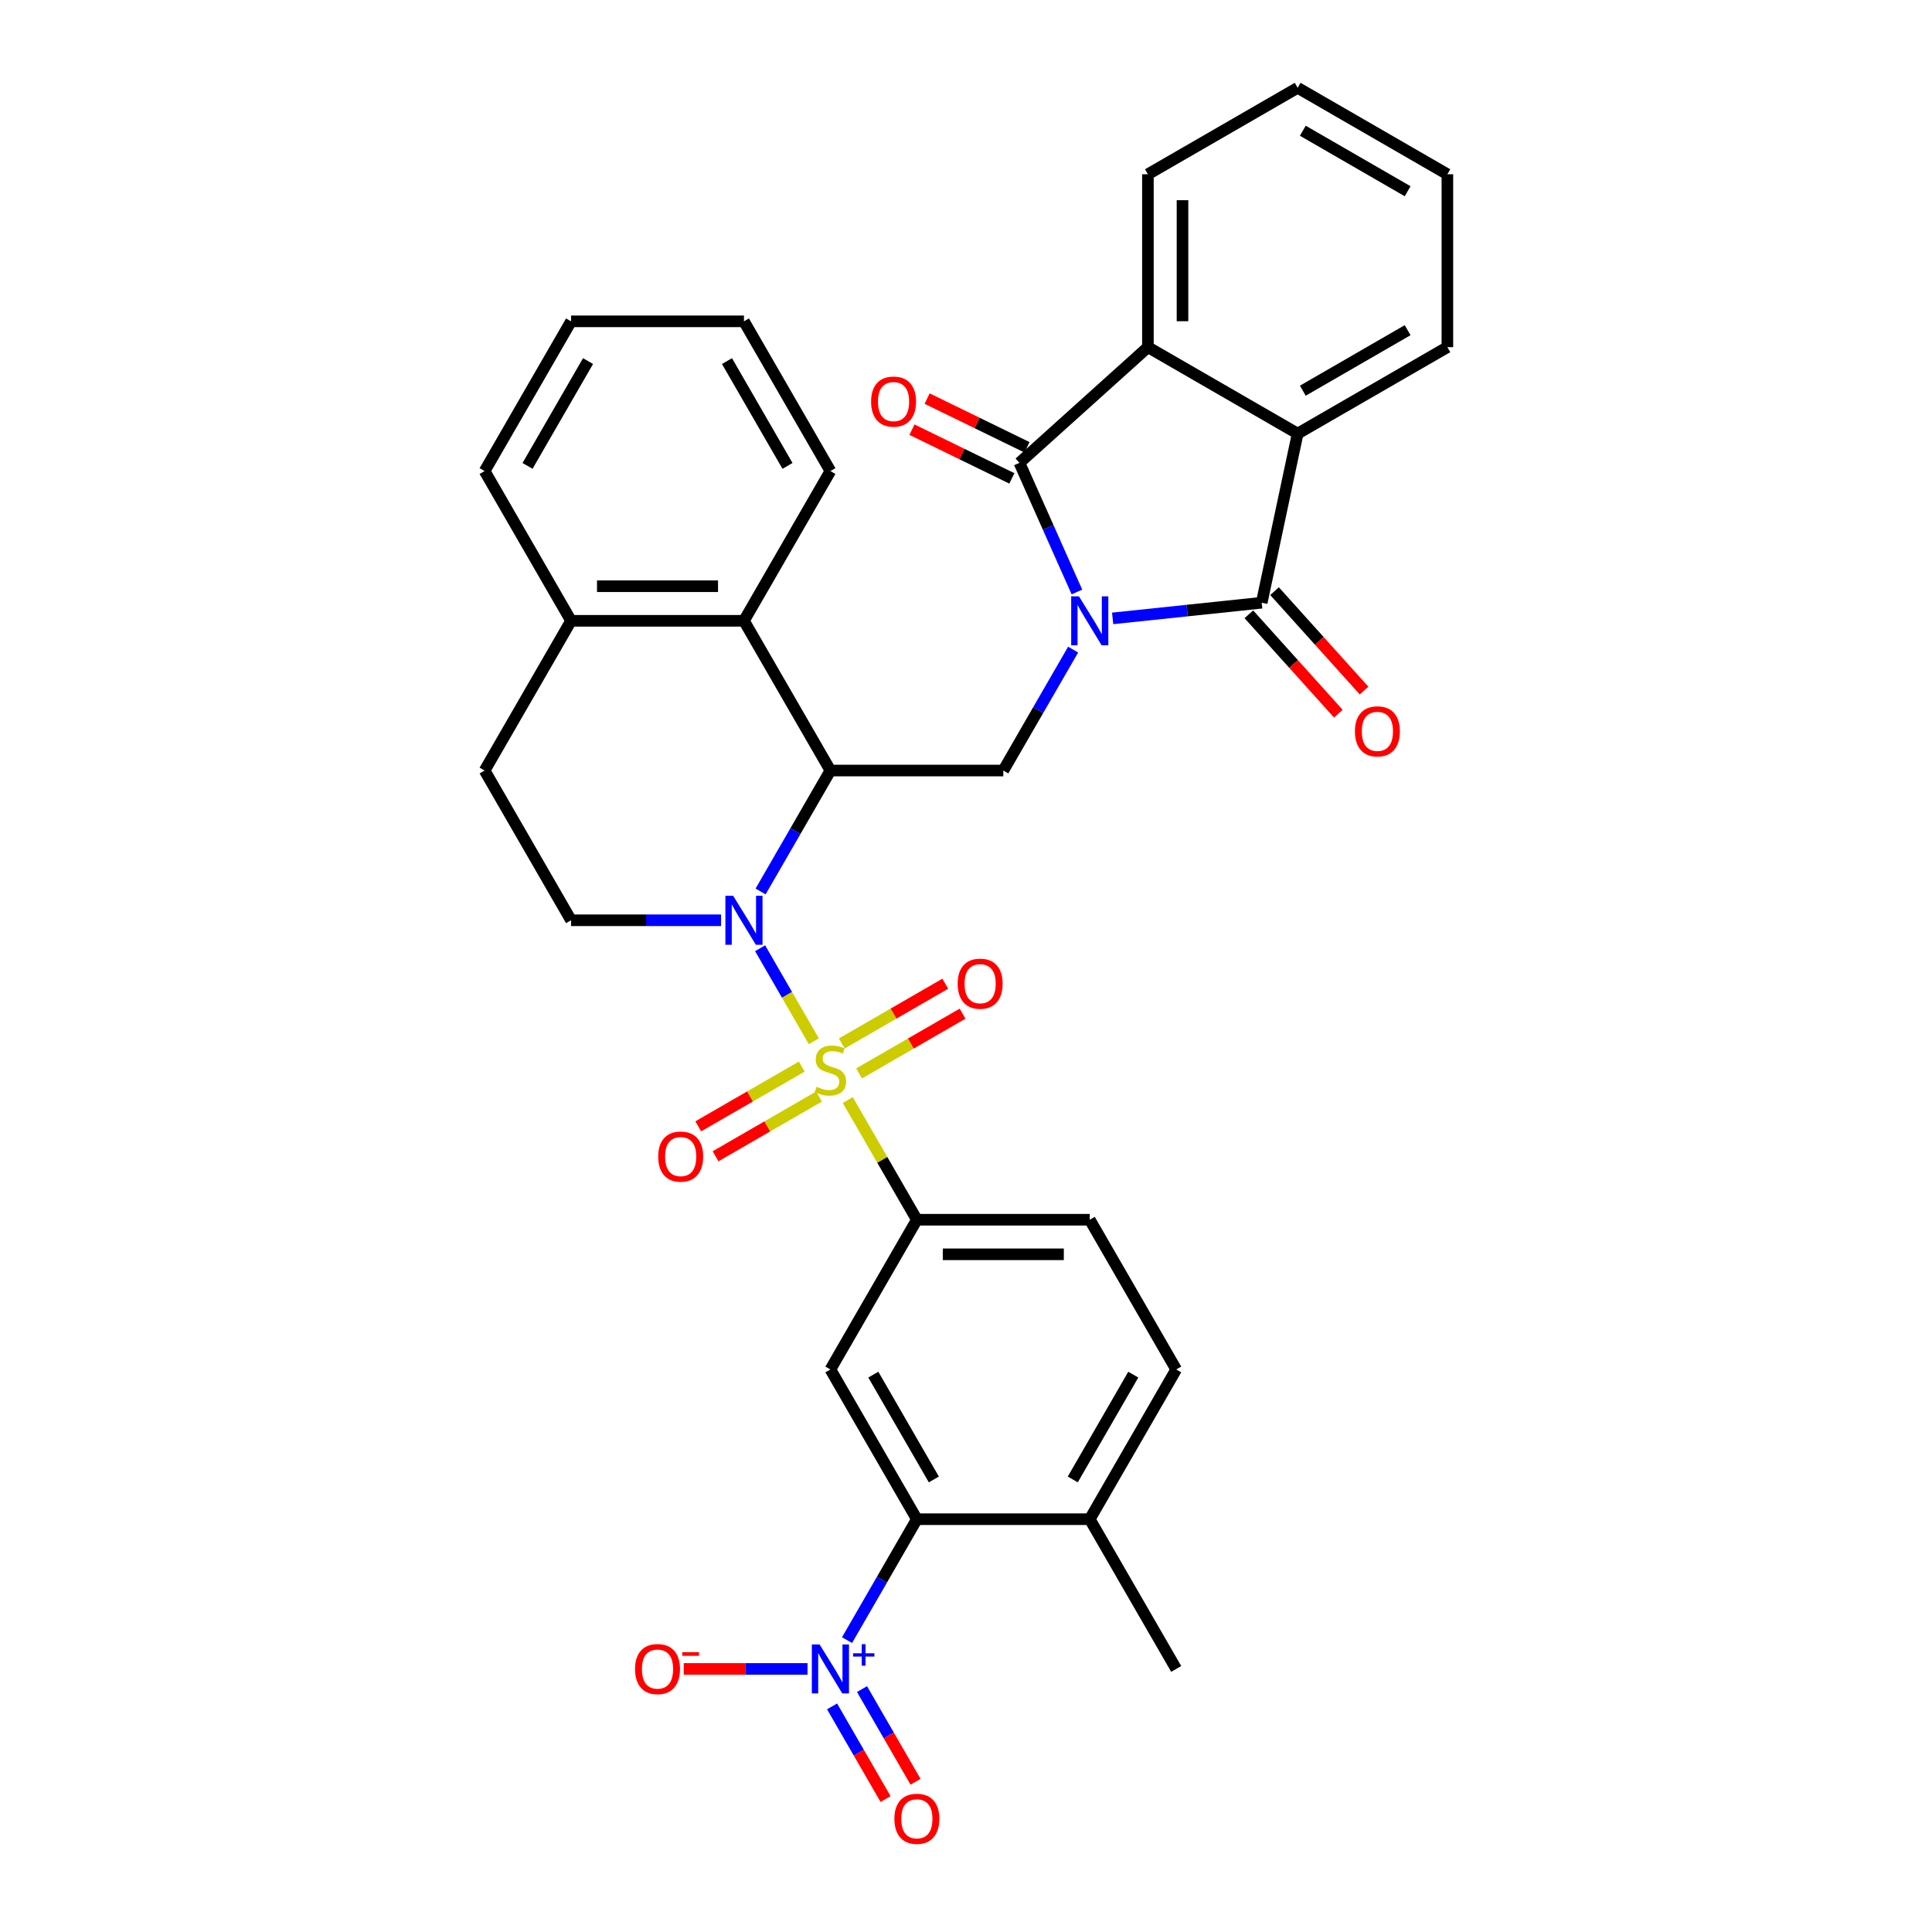 <?xml version='1.0' encoding='iso-8859-1'?>
<svg version='1.1' baseProfile='full'
              xmlns='http://www.w3.org/2000/svg'
                      xmlns:rdkit='http://www.rdkit.org/xml'
                      xmlns:xlink='http://www.w3.org/1999/xlink'
                  xml:space='preserve'
width='1000px' height='1000px' viewBox='0 0 1000 1000'>
<!-- END OF HEADER -->
<rect style='opacity:1.0;fill:#FFFFFF;stroke:none' width='1000' height='1000' x='0' y='0'> </rect>
<path class='bond-2' d='M 557.417,306.417 L 542.536,272.994' style='fill:none;fill-rule:evenodd;stroke:#0000FF;stroke-width:6px;stroke-linecap:butt;stroke-linejoin:miter;stroke-opacity:1' />
<path class='bond-2' d='M 542.536,272.994 L 527.656,239.572' style='fill:none;fill-rule:evenodd;stroke:#000000;stroke-width:6px;stroke-linecap:butt;stroke-linejoin:miter;stroke-opacity:1' />
<path class='bond-3' d='M 575.903,320.08 L 614.48,316.026' style='fill:none;fill-rule:evenodd;stroke:#0000FF;stroke-width:6px;stroke-linecap:butt;stroke-linejoin:miter;stroke-opacity:1' />
<path class='bond-3' d='M 614.48,316.026 L 653.056,311.971' style='fill:none;fill-rule:evenodd;stroke:#000000;stroke-width:6px;stroke-linecap:butt;stroke-linejoin:miter;stroke-opacity:1' />
<path class='bond-6' d='M 555.447,336.235 L 537.378,367.531' style='fill:none;fill-rule:evenodd;stroke:#0000FF;stroke-width:6px;stroke-linecap:butt;stroke-linejoin:miter;stroke-opacity:1' />
<path class='bond-6' d='M 537.378,367.531 L 519.309,398.827' style='fill:none;fill-rule:evenodd;stroke:#000000;stroke-width:6px;stroke-linecap:butt;stroke-linejoin:miter;stroke-opacity:1' />
<path class='bond-0' d='M 421.231,538.956 L 407.332,514.882' style='fill:none;fill-rule:evenodd;stroke:#CCCC00;stroke-width:6px;stroke-linecap:butt;stroke-linejoin:miter;stroke-opacity:1' />
<path class='bond-0' d='M 407.332,514.882 L 393.433,490.808' style='fill:none;fill-rule:evenodd;stroke:#0000FF;stroke-width:6px;stroke-linecap:butt;stroke-linejoin:miter;stroke-opacity:1' />
<path class='bond-7' d='M 438.798,569.383 L 456.681,600.357' style='fill:none;fill-rule:evenodd;stroke:#CCCC00;stroke-width:6px;stroke-linecap:butt;stroke-linejoin:miter;stroke-opacity:1' />
<path class='bond-7' d='M 456.681,600.357 L 474.564,631.331' style='fill:none;fill-rule:evenodd;stroke:#000000;stroke-width:6px;stroke-linecap:butt;stroke-linejoin:miter;stroke-opacity:1' />
<path class='bond-14' d='M 444.656,555.597 L 471.439,540.134' style='fill:none;fill-rule:evenodd;stroke:#CCCC00;stroke-width:6px;stroke-linecap:butt;stroke-linejoin:miter;stroke-opacity:1' />
<path class='bond-14' d='M 471.439,540.134 L 498.223,524.67' style='fill:none;fill-rule:evenodd;stroke:#FF0000;stroke-width:6px;stroke-linecap:butt;stroke-linejoin:miter;stroke-opacity:1' />
<path class='bond-14' d='M 435.707,540.097 L 462.49,524.633' style='fill:none;fill-rule:evenodd;stroke:#CCCC00;stroke-width:6px;stroke-linecap:butt;stroke-linejoin:miter;stroke-opacity:1' />
<path class='bond-14' d='M 462.49,524.633 L 489.274,509.17' style='fill:none;fill-rule:evenodd;stroke:#FF0000;stroke-width:6px;stroke-linecap:butt;stroke-linejoin:miter;stroke-opacity:1' />
<path class='bond-15' d='M 414.981,552.063 L 388.198,567.526' style='fill:none;fill-rule:evenodd;stroke:#CCCC00;stroke-width:6px;stroke-linecap:butt;stroke-linejoin:miter;stroke-opacity:1' />
<path class='bond-15' d='M 388.198,567.526 L 361.415,582.989' style='fill:none;fill-rule:evenodd;stroke:#FF0000;stroke-width:6px;stroke-linecap:butt;stroke-linejoin:miter;stroke-opacity:1' />
<path class='bond-15' d='M 423.93,567.563 L 397.147,583.026' style='fill:none;fill-rule:evenodd;stroke:#CCCC00;stroke-width:6px;stroke-linecap:butt;stroke-linejoin:miter;stroke-opacity:1' />
<path class='bond-15' d='M 397.147,583.026 L 370.364,598.49' style='fill:none;fill-rule:evenodd;stroke:#FF0000;stroke-width:6px;stroke-linecap:butt;stroke-linejoin:miter;stroke-opacity:1' />
<path class='bond-1' d='M 393.681,461.419 L 411.75,430.123' style='fill:none;fill-rule:evenodd;stroke:#0000FF;stroke-width:6px;stroke-linecap:butt;stroke-linejoin:miter;stroke-opacity:1' />
<path class='bond-1' d='M 411.75,430.123 L 429.819,398.827' style='fill:none;fill-rule:evenodd;stroke:#000000;stroke-width:6px;stroke-linecap:butt;stroke-linejoin:miter;stroke-opacity:1' />
<path class='bond-13' d='M 373.225,476.329 L 334.403,476.329' style='fill:none;fill-rule:evenodd;stroke:#0000FF;stroke-width:6px;stroke-linecap:butt;stroke-linejoin:miter;stroke-opacity:1' />
<path class='bond-13' d='M 334.403,476.329 L 295.582,476.329' style='fill:none;fill-rule:evenodd;stroke:#000000;stroke-width:6px;stroke-linecap:butt;stroke-linejoin:miter;stroke-opacity:1' />
<path class='bond-9' d='M 527.656,239.572 L 594.16,179.691' style='fill:none;fill-rule:evenodd;stroke:#000000;stroke-width:6px;stroke-linecap:butt;stroke-linejoin:miter;stroke-opacity:1' />
<path class='bond-18' d='M 531.579,231.529 L 505.727,218.918' style='fill:none;fill-rule:evenodd;stroke:#000000;stroke-width:6px;stroke-linecap:butt;stroke-linejoin:miter;stroke-opacity:1' />
<path class='bond-18' d='M 505.727,218.918 L 479.875,206.308' style='fill:none;fill-rule:evenodd;stroke:#FF0000;stroke-width:6px;stroke-linecap:butt;stroke-linejoin:miter;stroke-opacity:1' />
<path class='bond-18' d='M 523.732,247.615 L 497.88,235.005' style='fill:none;fill-rule:evenodd;stroke:#000000;stroke-width:6px;stroke-linecap:butt;stroke-linejoin:miter;stroke-opacity:1' />
<path class='bond-18' d='M 497.88,235.005 L 472.029,222.394' style='fill:none;fill-rule:evenodd;stroke:#FF0000;stroke-width:6px;stroke-linecap:butt;stroke-linejoin:miter;stroke-opacity:1' />
<path class='bond-8' d='M 653.056,311.971 L 671.662,224.436' style='fill:none;fill-rule:evenodd;stroke:#000000;stroke-width:6px;stroke-linecap:butt;stroke-linejoin:miter;stroke-opacity:1' />
<path class='bond-17' d='M 646.405,317.96 L 669.569,343.686' style='fill:none;fill-rule:evenodd;stroke:#000000;stroke-width:6px;stroke-linecap:butt;stroke-linejoin:miter;stroke-opacity:1' />
<path class='bond-17' d='M 669.569,343.686 L 692.733,369.412' style='fill:none;fill-rule:evenodd;stroke:#FF0000;stroke-width:6px;stroke-linecap:butt;stroke-linejoin:miter;stroke-opacity:1' />
<path class='bond-17' d='M 659.706,305.983 L 682.87,331.71' style='fill:none;fill-rule:evenodd;stroke:#000000;stroke-width:6px;stroke-linecap:butt;stroke-linejoin:miter;stroke-opacity:1' />
<path class='bond-17' d='M 682.87,331.71 L 706.034,357.436' style='fill:none;fill-rule:evenodd;stroke:#FF0000;stroke-width:6px;stroke-linecap:butt;stroke-linejoin:miter;stroke-opacity:1' />
<path class='bond-4' d='M 429.819,398.827 L 519.309,398.827' style='fill:none;fill-rule:evenodd;stroke:#000000;stroke-width:6px;stroke-linecap:butt;stroke-linejoin:miter;stroke-opacity:1' />
<path class='bond-12' d='M 429.819,398.827 L 385.073,321.326' style='fill:none;fill-rule:evenodd;stroke:#000000;stroke-width:6px;stroke-linecap:butt;stroke-linejoin:miter;stroke-opacity:1' />
<path class='bond-5' d='M 438.426,848.926 L 456.495,817.63' style='fill:none;fill-rule:evenodd;stroke:#0000FF;stroke-width:6px;stroke-linecap:butt;stroke-linejoin:miter;stroke-opacity:1' />
<path class='bond-5' d='M 456.495,817.63 L 474.564,786.334' style='fill:none;fill-rule:evenodd;stroke:#000000;stroke-width:6px;stroke-linecap:butt;stroke-linejoin:miter;stroke-opacity:1' />
<path class='bond-16' d='M 417.97,863.835 L 385.936,863.835' style='fill:none;fill-rule:evenodd;stroke:#0000FF;stroke-width:6px;stroke-linecap:butt;stroke-linejoin:miter;stroke-opacity:1' />
<path class='bond-16' d='M 385.936,863.835 L 353.903,863.835' style='fill:none;fill-rule:evenodd;stroke:#FF0000;stroke-width:6px;stroke-linecap:butt;stroke-linejoin:miter;stroke-opacity:1' />
<path class='bond-19' d='M 430.676,883.219 L 444.524,907.204' style='fill:none;fill-rule:evenodd;stroke:#0000FF;stroke-width:6px;stroke-linecap:butt;stroke-linejoin:miter;stroke-opacity:1' />
<path class='bond-19' d='M 444.524,907.204 L 458.372,931.189' style='fill:none;fill-rule:evenodd;stroke:#FF0000;stroke-width:6px;stroke-linecap:butt;stroke-linejoin:miter;stroke-opacity:1' />
<path class='bond-19' d='M 446.177,874.27 L 460.024,898.255' style='fill:none;fill-rule:evenodd;stroke:#0000FF;stroke-width:6px;stroke-linecap:butt;stroke-linejoin:miter;stroke-opacity:1' />
<path class='bond-19' d='M 460.024,898.255 L 473.872,922.24' style='fill:none;fill-rule:evenodd;stroke:#FF0000;stroke-width:6px;stroke-linecap:butt;stroke-linejoin:miter;stroke-opacity:1' />
<path class='bond-11' d='M 474.564,631.331 L 429.819,708.833' style='fill:none;fill-rule:evenodd;stroke:#000000;stroke-width:6px;stroke-linecap:butt;stroke-linejoin:miter;stroke-opacity:1' />
<path class='bond-22' d='M 474.564,631.331 L 564.055,631.331' style='fill:none;fill-rule:evenodd;stroke:#000000;stroke-width:6px;stroke-linecap:butt;stroke-linejoin:miter;stroke-opacity:1' />
<path class='bond-22' d='M 487.988,649.229 L 550.631,649.229' style='fill:none;fill-rule:evenodd;stroke:#000000;stroke-width:6px;stroke-linecap:butt;stroke-linejoin:miter;stroke-opacity:1' />
<path class='bond-25' d='M 671.662,224.436 L 749.163,179.691' style='fill:none;fill-rule:evenodd;stroke:#000000;stroke-width:6px;stroke-linecap:butt;stroke-linejoin:miter;stroke-opacity:1' />
<path class='bond-25' d='M 674.338,202.224 L 728.589,170.902' style='fill:none;fill-rule:evenodd;stroke:#000000;stroke-width:6px;stroke-linecap:butt;stroke-linejoin:miter;stroke-opacity:1' />
<path class='bond-34' d='M 671.662,224.436 L 594.16,179.691' style='fill:none;fill-rule:evenodd;stroke:#000000;stroke-width:6px;stroke-linecap:butt;stroke-linejoin:miter;stroke-opacity:1' />
<path class='bond-26' d='M 594.16,179.691 L 594.16,90.2' style='fill:none;fill-rule:evenodd;stroke:#000000;stroke-width:6px;stroke-linecap:butt;stroke-linejoin:miter;stroke-opacity:1' />
<path class='bond-26' d='M 612.059,166.267 L 612.059,103.624' style='fill:none;fill-rule:evenodd;stroke:#000000;stroke-width:6px;stroke-linecap:butt;stroke-linejoin:miter;stroke-opacity:1' />
<path class='bond-10' d='M 474.564,786.334 L 429.819,708.833' style='fill:none;fill-rule:evenodd;stroke:#000000;stroke-width:6px;stroke-linecap:butt;stroke-linejoin:miter;stroke-opacity:1' />
<path class='bond-10' d='M 483.353,765.76 L 452.031,711.509' style='fill:none;fill-rule:evenodd;stroke:#000000;stroke-width:6px;stroke-linecap:butt;stroke-linejoin:miter;stroke-opacity:1' />
<path class='bond-38' d='M 474.564,786.334 L 564.055,786.334' style='fill:none;fill-rule:evenodd;stroke:#000000;stroke-width:6px;stroke-linecap:butt;stroke-linejoin:miter;stroke-opacity:1' />
<path class='bond-20' d='M 385.073,321.326 L 295.582,321.326' style='fill:none;fill-rule:evenodd;stroke:#000000;stroke-width:6px;stroke-linecap:butt;stroke-linejoin:miter;stroke-opacity:1' />
<path class='bond-20' d='M 371.65,303.428 L 309.006,303.428' style='fill:none;fill-rule:evenodd;stroke:#000000;stroke-width:6px;stroke-linecap:butt;stroke-linejoin:miter;stroke-opacity:1' />
<path class='bond-27' d='M 385.073,321.326 L 429.819,243.824' style='fill:none;fill-rule:evenodd;stroke:#000000;stroke-width:6px;stroke-linecap:butt;stroke-linejoin:miter;stroke-opacity:1' />
<path class='bond-36' d='M 295.582,476.329 L 250.837,398.827' style='fill:none;fill-rule:evenodd;stroke:#000000;stroke-width:6px;stroke-linecap:butt;stroke-linejoin:miter;stroke-opacity:1' />
<path class='bond-23' d='M 295.582,321.326 L 250.837,398.827' style='fill:none;fill-rule:evenodd;stroke:#000000;stroke-width:6px;stroke-linecap:butt;stroke-linejoin:miter;stroke-opacity:1' />
<path class='bond-28' d='M 295.582,321.326 L 250.837,243.824' style='fill:none;fill-rule:evenodd;stroke:#000000;stroke-width:6px;stroke-linecap:butt;stroke-linejoin:miter;stroke-opacity:1' />
<path class='bond-21' d='M 564.055,786.334 L 608.8,708.833' style='fill:none;fill-rule:evenodd;stroke:#000000;stroke-width:6px;stroke-linecap:butt;stroke-linejoin:miter;stroke-opacity:1' />
<path class='bond-21' d='M 555.266,765.76 L 586.588,711.509' style='fill:none;fill-rule:evenodd;stroke:#000000;stroke-width:6px;stroke-linecap:butt;stroke-linejoin:miter;stroke-opacity:1' />
<path class='bond-29' d='M 564.055,786.334 L 608.8,863.835' style='fill:none;fill-rule:evenodd;stroke:#000000;stroke-width:6px;stroke-linecap:butt;stroke-linejoin:miter;stroke-opacity:1' />
<path class='bond-24' d='M 564.055,631.331 L 608.8,708.833' style='fill:none;fill-rule:evenodd;stroke:#000000;stroke-width:6px;stroke-linecap:butt;stroke-linejoin:miter;stroke-opacity:1' />
<path class='bond-31' d='M 749.163,179.691 L 749.163,90.2' style='fill:none;fill-rule:evenodd;stroke:#000000;stroke-width:6px;stroke-linecap:butt;stroke-linejoin:miter;stroke-opacity:1' />
<path class='bond-30' d='M 594.16,90.2 L 671.662,45.455' style='fill:none;fill-rule:evenodd;stroke:#000000;stroke-width:6px;stroke-linecap:butt;stroke-linejoin:miter;stroke-opacity:1' />
<path class='bond-32' d='M 429.819,243.824 L 385.073,166.323' style='fill:none;fill-rule:evenodd;stroke:#000000;stroke-width:6px;stroke-linecap:butt;stroke-linejoin:miter;stroke-opacity:1' />
<path class='bond-32' d='M 407.607,241.148 L 376.285,186.897' style='fill:none;fill-rule:evenodd;stroke:#000000;stroke-width:6px;stroke-linecap:butt;stroke-linejoin:miter;stroke-opacity:1' />
<path class='bond-37' d='M 250.837,243.824 L 295.582,166.323' style='fill:none;fill-rule:evenodd;stroke:#000000;stroke-width:6px;stroke-linecap:butt;stroke-linejoin:miter;stroke-opacity:1' />
<path class='bond-37' d='M 273.049,241.148 L 304.371,186.897' style='fill:none;fill-rule:evenodd;stroke:#000000;stroke-width:6px;stroke-linecap:butt;stroke-linejoin:miter;stroke-opacity:1' />
<path class='bond-35' d='M 671.662,45.455 L 749.163,90.2' style='fill:none;fill-rule:evenodd;stroke:#000000;stroke-width:6px;stroke-linecap:butt;stroke-linejoin:miter;stroke-opacity:1' />
<path class='bond-35' d='M 674.338,67.667 L 728.589,98.988' style='fill:none;fill-rule:evenodd;stroke:#000000;stroke-width:6px;stroke-linecap:butt;stroke-linejoin:miter;stroke-opacity:1' />
<path class='bond-33' d='M 385.073,166.323 L 295.582,166.323' style='fill:none;fill-rule:evenodd;stroke:#000000;stroke-width:6px;stroke-linecap:butt;stroke-linejoin:miter;stroke-opacity:1' />
<path  class='atom-0' d='M 558.453 308.654
L 566.758 322.078
Q 567.581 323.402, 568.905 325.8
Q 570.23 328.199, 570.301 328.342
L 570.301 308.654
L 573.666 308.654
L 573.666 333.998
L 570.194 333.998
L 561.281 319.321
Q 560.243 317.603, 559.133 315.634
Q 558.059 313.665, 557.737 313.057
L 557.737 333.998
L 554.444 333.998
L 554.444 308.654
L 558.453 308.654
' fill='#0000FF'/>
<path  class='atom-1' d='M 422.659 562.528
Q 422.946 562.636, 424.127 563.137
Q 425.308 563.638, 426.597 563.96
Q 427.921 564.247, 429.21 564.247
Q 431.608 564.247, 433.005 563.101
Q 434.401 561.92, 434.401 559.879
Q 434.401 558.483, 433.685 557.624
Q 433.005 556.765, 431.931 556.3
Q 430.857 555.834, 429.067 555.298
Q 426.812 554.617, 425.451 553.973
Q 424.127 553.329, 423.161 551.968
Q 422.23 550.608, 422.23 548.317
Q 422.23 545.131, 424.378 543.163
Q 426.561 541.194, 430.857 541.194
Q 433.792 541.194, 437.121 542.59
L 436.298 545.346
Q 433.255 544.093, 430.964 544.093
Q 428.494 544.093, 427.134 545.131
Q 425.774 546.134, 425.809 547.888
Q 425.809 549.248, 426.49 550.071
Q 427.206 550.895, 428.208 551.36
Q 429.246 551.825, 430.964 552.362
Q 433.255 553.078, 434.615 553.794
Q 435.976 554.51, 436.942 555.978
Q 437.944 557.41, 437.944 559.879
Q 437.944 563.387, 435.582 565.285
Q 433.255 567.146, 429.353 567.146
Q 427.098 567.146, 425.38 566.645
Q 423.697 566.18, 421.693 565.356
L 422.659 562.528
' fill='#CCCC00'/>
<path  class='atom-2' d='M 379.471 463.657
L 387.776 477.08
Q 388.599 478.405, 389.924 480.803
Q 391.248 483.201, 391.32 483.345
L 391.32 463.657
L 394.685 463.657
L 394.685 489
L 391.212 489
L 382.299 474.324
Q 381.261 472.606, 380.151 470.637
Q 379.077 468.668, 378.755 468.06
L 378.755 489
L 375.462 489
L 375.462 463.657
L 379.471 463.657
' fill='#0000FF'/>
<path  class='atom-6' d='M 424.217 851.163
L 432.521 864.587
Q 433.345 865.911, 434.669 868.31
Q 435.994 870.708, 436.065 870.851
L 436.065 851.163
L 439.43 851.163
L 439.43 876.507
L 435.958 876.507
L 427.044 861.831
Q 426.006 860.112, 424.897 858.144
Q 423.823 856.175, 423.501 855.566
L 423.501 876.507
L 420.207 876.507
L 420.207 851.163
L 424.217 851.163
' fill='#0000FF'/>
<path  class='atom-6' d='M 441.556 855.732
L 446.021 855.732
L 446.021 851.03
L 448.006 851.03
L 448.006 855.732
L 452.589 855.732
L 452.589 857.433
L 448.006 857.433
L 448.006 862.158
L 446.021 862.158
L 446.021 857.433
L 441.556 857.433
L 441.556 855.732
' fill='#0000FF'/>
<path  class='atom-15' d='M 495.686 509.156
Q 495.686 503.071, 498.693 499.67
Q 501.7 496.269, 507.32 496.269
Q 512.94 496.269, 515.947 499.67
Q 518.954 503.071, 518.954 509.156
Q 518.954 515.313, 515.911 518.821
Q 512.868 522.293, 507.32 522.293
Q 501.736 522.293, 498.693 518.821
Q 495.686 515.349, 495.686 509.156
M 507.32 519.43
Q 511.186 519.43, 513.262 516.852
Q 515.374 514.239, 515.374 509.156
Q 515.374 504.18, 513.262 501.675
Q 511.186 499.133, 507.32 499.133
Q 503.454 499.133, 501.342 501.639
Q 499.266 504.145, 499.266 509.156
Q 499.266 514.275, 501.342 516.852
Q 503.454 519.43, 507.32 519.43
' fill='#FF0000'/>
<path  class='atom-16' d='M 340.683 598.647
Q 340.683 592.562, 343.69 589.161
Q 346.697 585.76, 352.317 585.76
Q 357.937 585.76, 360.944 589.161
Q 363.951 592.562, 363.951 598.647
Q 363.951 604.804, 360.908 608.312
Q 357.866 611.784, 352.317 611.784
Q 346.733 611.784, 343.69 608.312
Q 340.683 604.84, 340.683 598.647
M 352.317 608.92
Q 356.183 608.92, 358.259 606.343
Q 360.371 603.73, 360.371 598.647
Q 360.371 593.671, 358.259 591.165
Q 356.183 588.624, 352.317 588.624
Q 348.451 588.624, 346.339 591.13
Q 344.263 593.635, 344.263 598.647
Q 344.263 603.766, 346.339 606.343
Q 348.451 608.92, 352.317 608.92
' fill='#FF0000'/>
<path  class='atom-17' d='M 328.694 863.907
Q 328.694 857.821, 331.701 854.421
Q 334.708 851.02, 340.328 851.02
Q 345.948 851.02, 348.955 854.421
Q 351.962 857.821, 351.962 863.907
Q 351.962 870.064, 348.919 873.572
Q 345.876 877.044, 340.328 877.044
Q 334.744 877.044, 331.701 873.572
Q 328.694 870.1, 328.694 863.907
M 340.328 874.18
Q 344.194 874.18, 346.27 871.603
Q 348.382 868.99, 348.382 863.907
Q 348.382 858.931, 346.27 856.425
Q 344.194 853.884, 340.328 853.884
Q 336.462 853.884, 334.35 856.39
Q 332.274 858.895, 332.274 863.907
Q 332.274 869.026, 334.35 871.603
Q 336.462 874.18, 340.328 874.18
' fill='#FF0000'/>
<path  class='atom-17' d='M 353.143 855.157
L 361.813 855.157
L 361.813 857.047
L 353.143 857.047
L 353.143 855.157
' fill='#FF0000'/>
<path  class='atom-18' d='M 701.303 378.548
Q 701.303 372.462, 704.31 369.062
Q 707.317 365.661, 712.937 365.661
Q 718.557 365.661, 721.563 369.062
Q 724.57 372.462, 724.57 378.548
Q 724.57 384.705, 721.528 388.213
Q 718.485 391.685, 712.937 391.685
Q 707.352 391.685, 704.31 388.213
Q 701.303 384.741, 701.303 378.548
M 712.937 388.821
Q 716.803 388.821, 718.879 386.244
Q 720.991 383.631, 720.991 378.548
Q 720.991 373.572, 718.879 371.066
Q 716.803 368.525, 712.937 368.525
Q 709.071 368.525, 706.959 371.031
Q 704.882 373.536, 704.882 378.548
Q 704.882 383.667, 706.959 386.244
Q 709.071 388.821, 712.937 388.821
' fill='#FF0000'/>
<path  class='atom-19' d='M 450.872 207.863
Q 450.872 201.778, 453.879 198.377
Q 456.886 194.977, 462.506 194.977
Q 468.126 194.977, 471.133 198.377
Q 474.14 201.778, 474.14 207.863
Q 474.14 214.02, 471.097 217.529
Q 468.054 221.001, 462.506 221.001
Q 456.922 221.001, 453.879 217.529
Q 450.872 214.056, 450.872 207.863
M 462.506 218.137
Q 466.372 218.137, 468.448 215.56
Q 470.56 212.947, 470.56 207.863
Q 470.56 202.888, 468.448 200.382
Q 466.372 197.841, 462.506 197.841
Q 458.64 197.841, 456.528 200.346
Q 454.452 202.852, 454.452 207.863
Q 454.452 212.982, 456.528 215.56
Q 458.64 218.137, 462.506 218.137
' fill='#FF0000'/>
<path  class='atom-20' d='M 462.93 941.408
Q 462.93 935.323, 465.937 931.922
Q 468.944 928.522, 474.564 928.522
Q 480.184 928.522, 483.191 931.922
Q 486.198 935.323, 486.198 941.408
Q 486.198 947.565, 483.155 951.073
Q 480.112 954.545, 474.564 954.545
Q 468.98 954.545, 465.937 951.073
Q 462.93 947.601, 462.93 941.408
M 474.564 951.682
Q 478.43 951.682, 480.506 949.104
Q 482.618 946.491, 482.618 941.408
Q 482.618 936.433, 480.506 933.927
Q 478.43 931.385, 474.564 931.385
Q 470.698 931.385, 468.586 933.891
Q 466.51 936.397, 466.51 941.408
Q 466.51 946.527, 468.586 949.104
Q 470.698 951.682, 474.564 951.682
' fill='#FF0000'/>
</svg>

